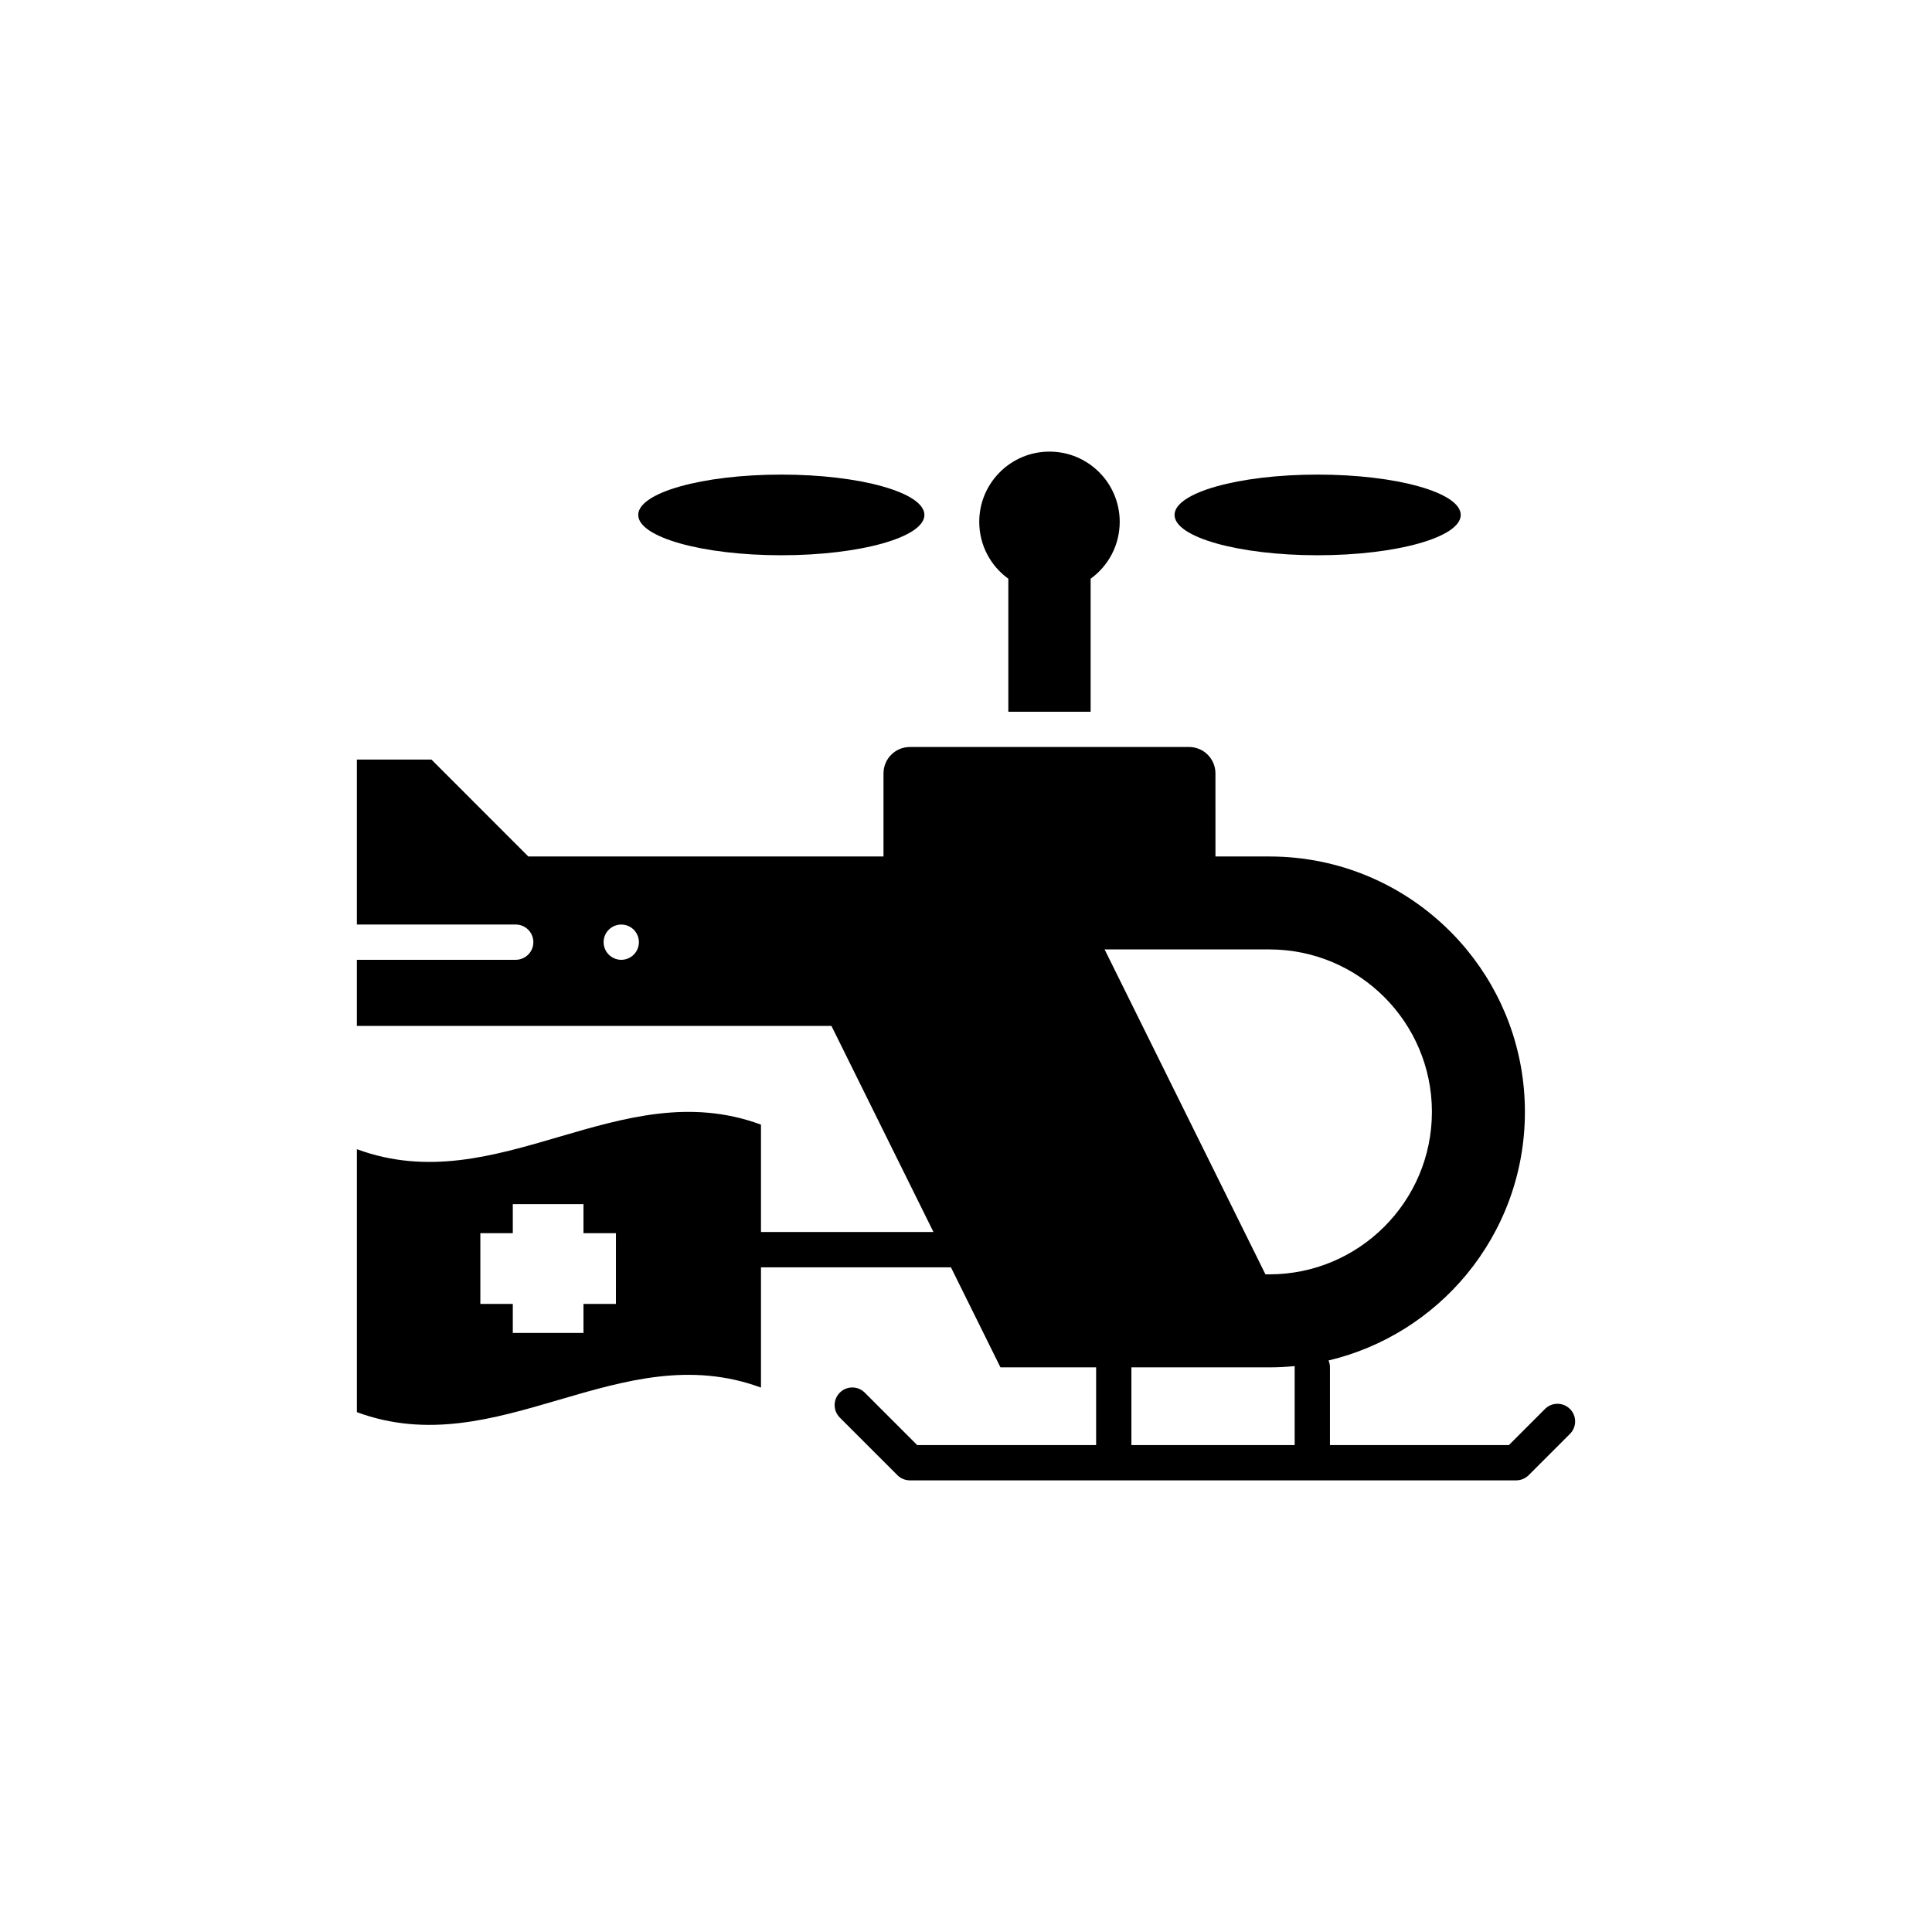 <?xml version="1.0" encoding="UTF-8"?>
<!-- Uploaded to: SVG Repo, www.svgrepo.com, Generator: SVG Repo Mixer Tools -->
<svg fill="#000000" width="800px" height="800px" version="1.1" viewBox="144 144 512 512" xmlns="http://www.w3.org/2000/svg">
 <g>
  <path d="m411.22 297.37v35.246h21.809v-35.246c4.664-3.379 7.707-8.871 7.707-15.078 0-10.281-8.34-18.609-18.609-18.609-10.277 0-18.617 8.328-18.617 18.609 0 6.211 3.035 11.699 7.711 15.078z"/>
  <path d="m388.98 280.46c0 5.902-16.977 10.688-37.922 10.688-20.945 0-37.922-4.785-37.922-10.688s16.977-10.688 37.922-10.688c20.945 0 37.922 4.785 37.922 10.688"/>
  <path d="m531.11 280.46c0 5.902-16.977 10.688-37.922 10.688-20.941 0-37.922-4.785-37.922-10.688s16.98-10.688 37.922-10.688c20.945 0 37.922 4.785 37.922 10.688"/>
  <path d="m560.05 517.39c-1.824-1.828-4.785-1.828-6.613 0l-9.566 9.574h-47.418v-20.605c0-0.648-0.133-1.266-0.371-1.824 14.59-3.457 27.348-11.629 36.582-22.812 9.652-11.703 15.453-26.703 15.453-43.055 0-16.359-5.801-31.348-15.453-43.051-1.379-1.672-2.84-3.281-4.375-4.812-12.254-12.254-29.18-19.828-47.871-19.828h-14.309l-0.004-22.02c0-3.863-3.129-6.996-6.992-6.996h-73.984c-3.863 0-6.992 3.133-6.992 6.996v22.012h-94.133l-25.664-25.676h-19.766v43.711h42.094c2.578 0 4.676 2.098 4.676 4.676s-2.098 4.676-4.676 4.676h-42.094v17.527h125.77l27.035 54.613h-45.711v-28.457c-37.543-13.875-69.586 20.375-107.09 6.508v69.688c37.508 13.863 69.547-20.391 107.09-6.508v-31.875h50.34l13.121 26.504h25.355v20.605h-47.418l-13.898-13.898c-1.824-1.828-4.785-1.828-6.613 0-1.824 1.824-1.824 4.785 0 6.609l15.27 15.27c0.875 0.875 2.066 1.367 3.309 1.367h160.67c1.238 0 2.43-0.492 3.305-1.367l10.938-10.938c1.836-1.824 1.836-4.789 0.012-6.613zm-248.1-120.4c-0.871 0.867-2.074 1.371-3.309 1.371s-2.434-0.504-3.309-1.371c-0.871-0.871-1.367-2.082-1.367-3.305 0-1.238 0.492-2.438 1.367-3.305 0.871-0.875 2.074-1.367 3.309-1.367s2.434 0.492 3.309 1.367c0.871 0.867 1.367 2.07 1.367 3.305-0.004 1.223-0.496 2.434-1.367 3.305zm-4.723 92.555h-8.598v7.699h-18.73v-7.699h-8.602v-18.738h8.602v-7.699h18.73v7.699h8.602zm173.19-93.938c23.746 0 43.055 19.312 43.055 43.051 0 23.746-19.312 43.055-43.055 43.055h-1.062l-42.621-86.105zm-36.582 131.36v-20.605h36.582c2.262 0 4.492-0.117 6.699-0.332-0.004 0.109-0.016 0.215-0.016 0.332v20.605z"/>
 </g>
</svg>